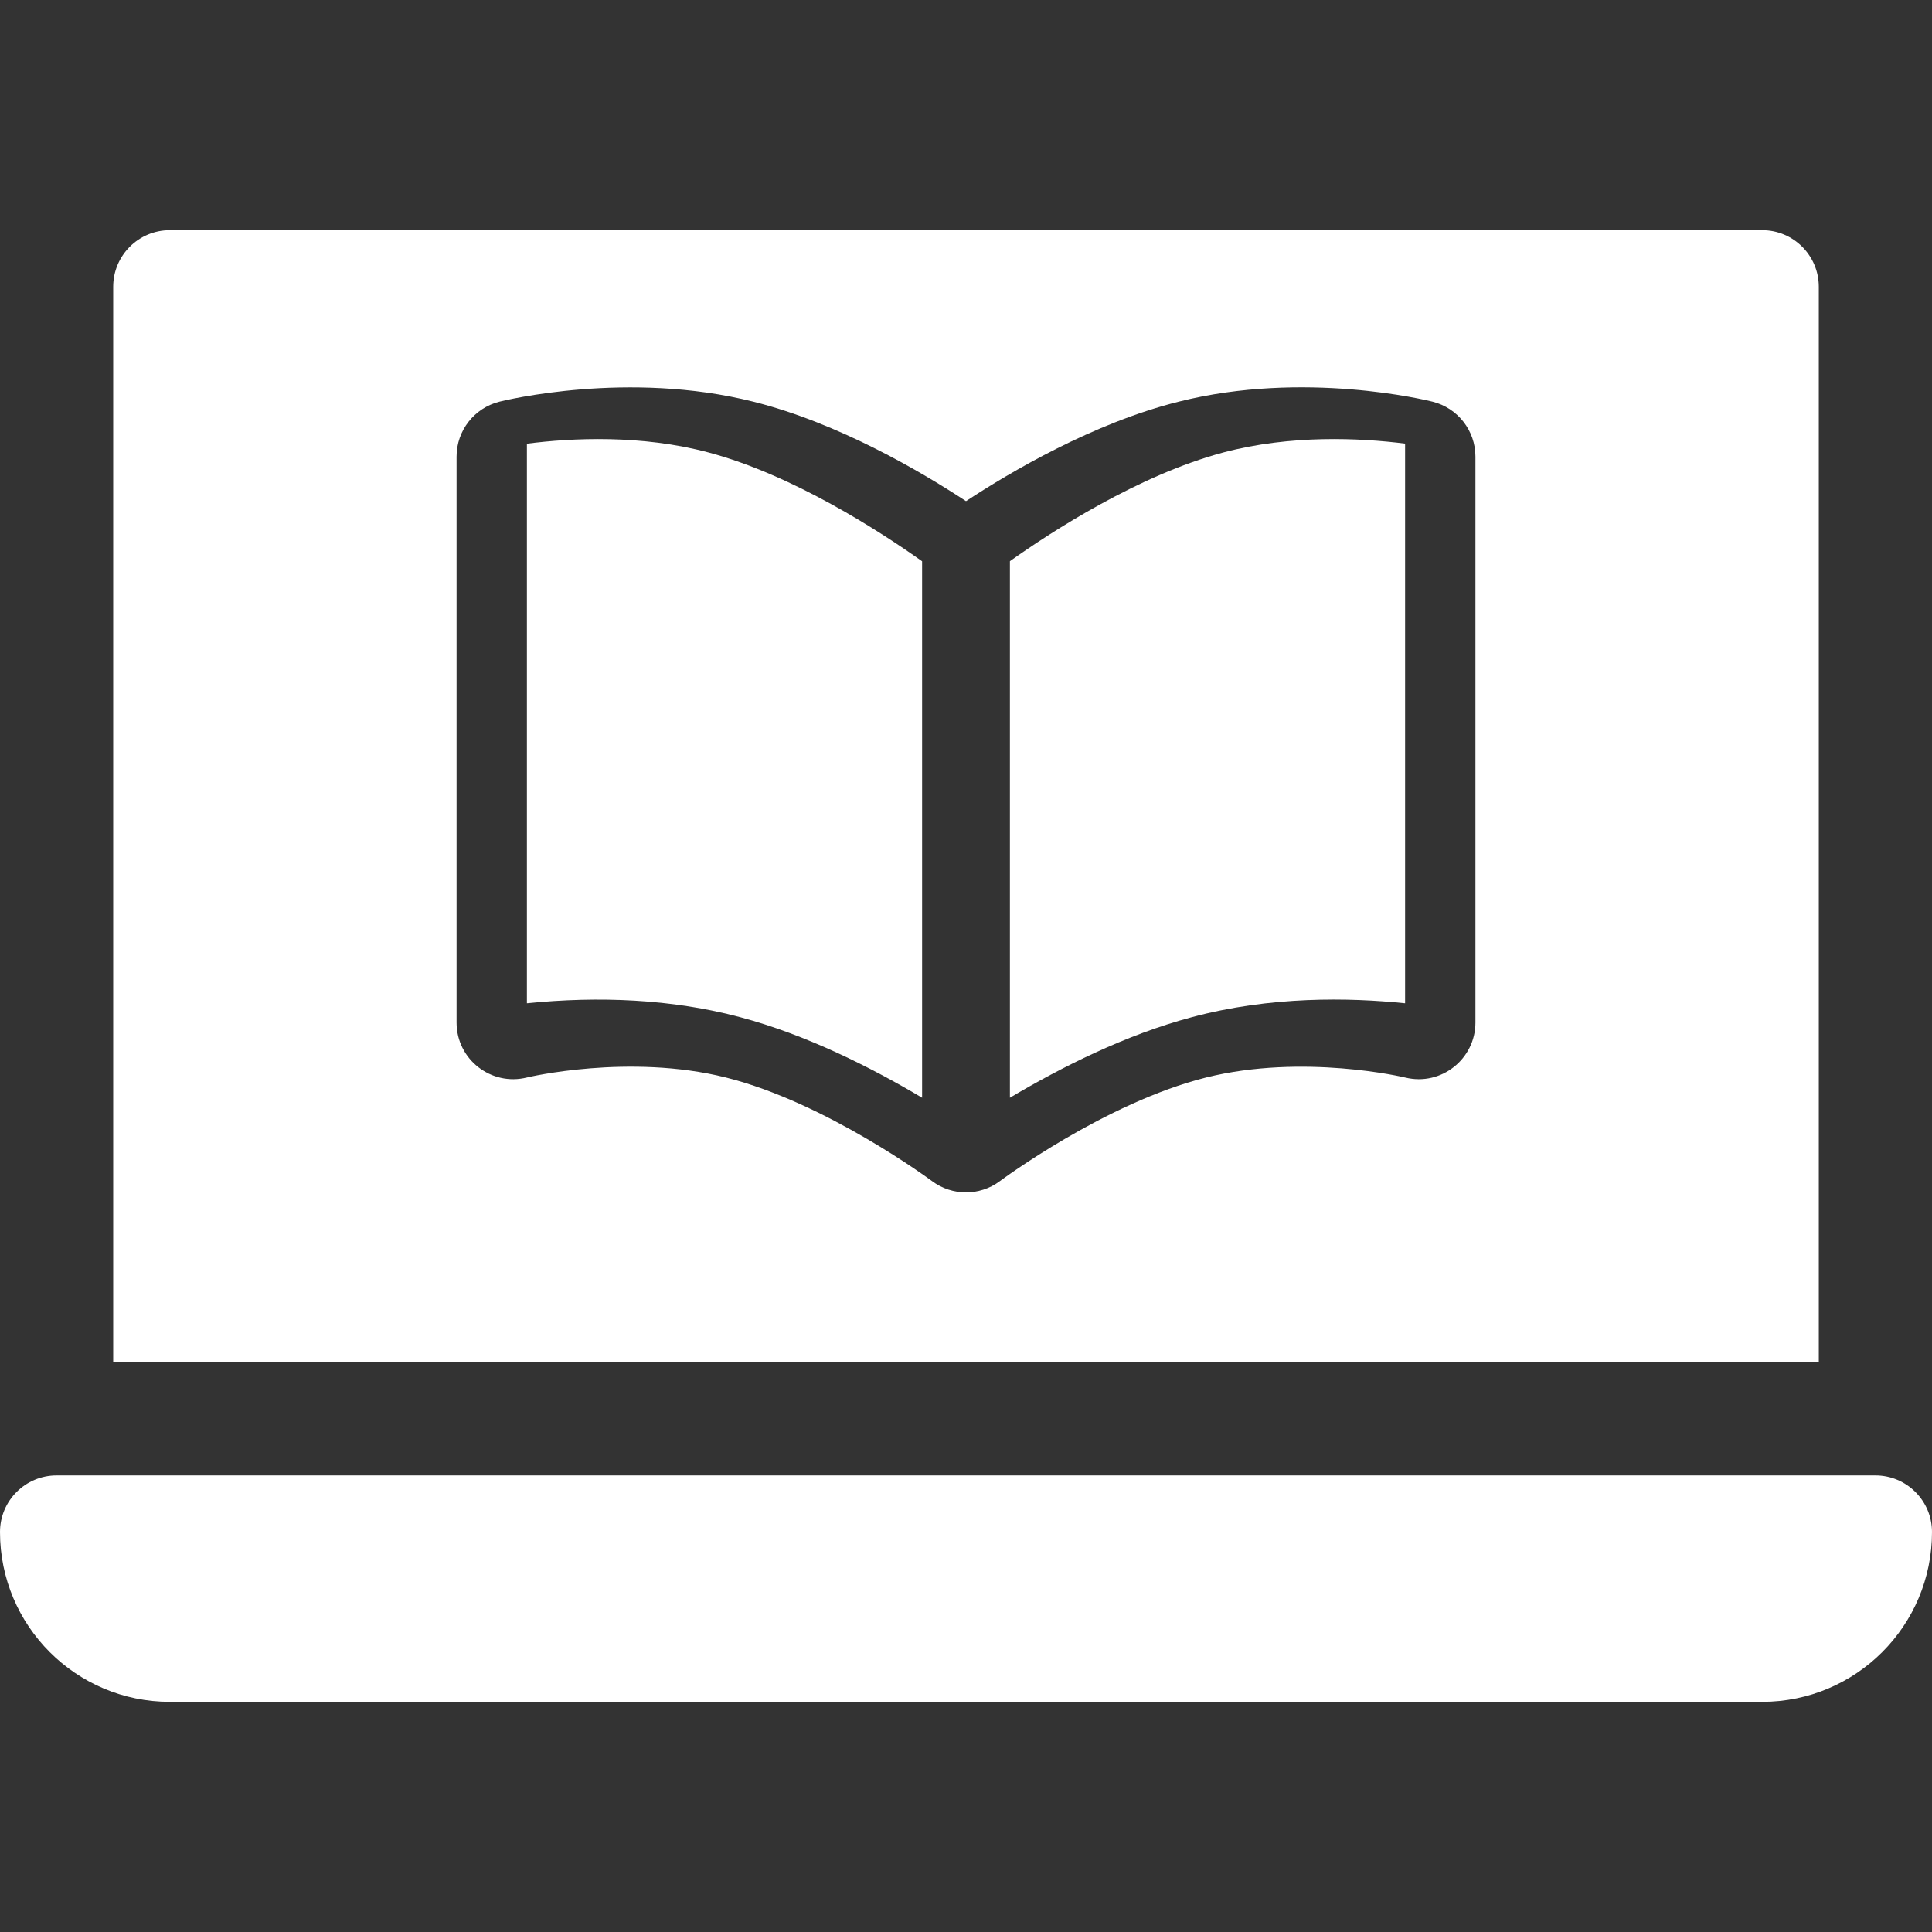 <?xml version="1.0" encoding="UTF-8"?> <svg xmlns="http://www.w3.org/2000/svg" width="44" height="44" viewBox="0 0 44 44" fill="none"><rect x="0" y="0" width="44" height="44" fill="#333333" stroke="none"/> <path d="M42.711 33.602H1.289C0.577 33.602 0 34.179 0 34.891C0 37.026 1.731 38.758 3.867 38.758H40.133C42.269 38.758 44 37.026 44 34.891C44 34.179 43.423 33.602 42.711 33.602Z" fill="white"></path> <path d="M12 10.105V22.849C13.625 22.684 15.299 22.749 16.863 23.167C18.359 23.565 19.832 24.305 21 25V12.782C20.036 12.098 18.056 10.816 16.137 10.305C14.603 9.896 13.025 9.974 12 10.105Z" fill="white"></path> <path d="M27.863 10.304C25.934 10.819 23.961 12.098 23 12.78V25C24.168 24.305 25.641 23.565 27.137 23.167C28.936 22.684 30.718 22.717 32 22.849V10.103C30.977 9.975 29.404 9.896 27.863 10.304V10.304Z" fill="white"></path> <path d="M41.422 6.531C41.422 5.819 40.845 5.242 40.133 5.242H3.867C3.155 5.242 2.578 5.819 2.578 6.531V31.023H41.422V6.531ZM33.602 23.289C33.602 24.112 32.828 24.741 32.003 24.54C31.98 24.534 29.683 23.989 27.468 24.539C25.17 25.114 22.797 26.881 22.773 26.898C22.537 27.077 22.256 27.156 22 27.156C21.733 27.156 21.458 27.072 21.227 26.899C21.203 26.882 18.818 25.111 16.532 24.539C14.325 23.988 12.021 24.533 12 24.539C11.185 24.741 10.398 24.126 10.398 23.289V10.398C10.398 9.807 10.801 9.292 11.375 9.148C11.495 9.118 14.301 8.431 17.156 9.148C19.103 9.635 20.985 10.747 22 11.413C23.015 10.747 24.897 9.635 26.844 9.148C29.7 8.428 32.506 9.118 32.625 9.148C33.199 9.292 33.602 9.807 33.602 10.398V23.289Z" fill="white"></path> </svg> 